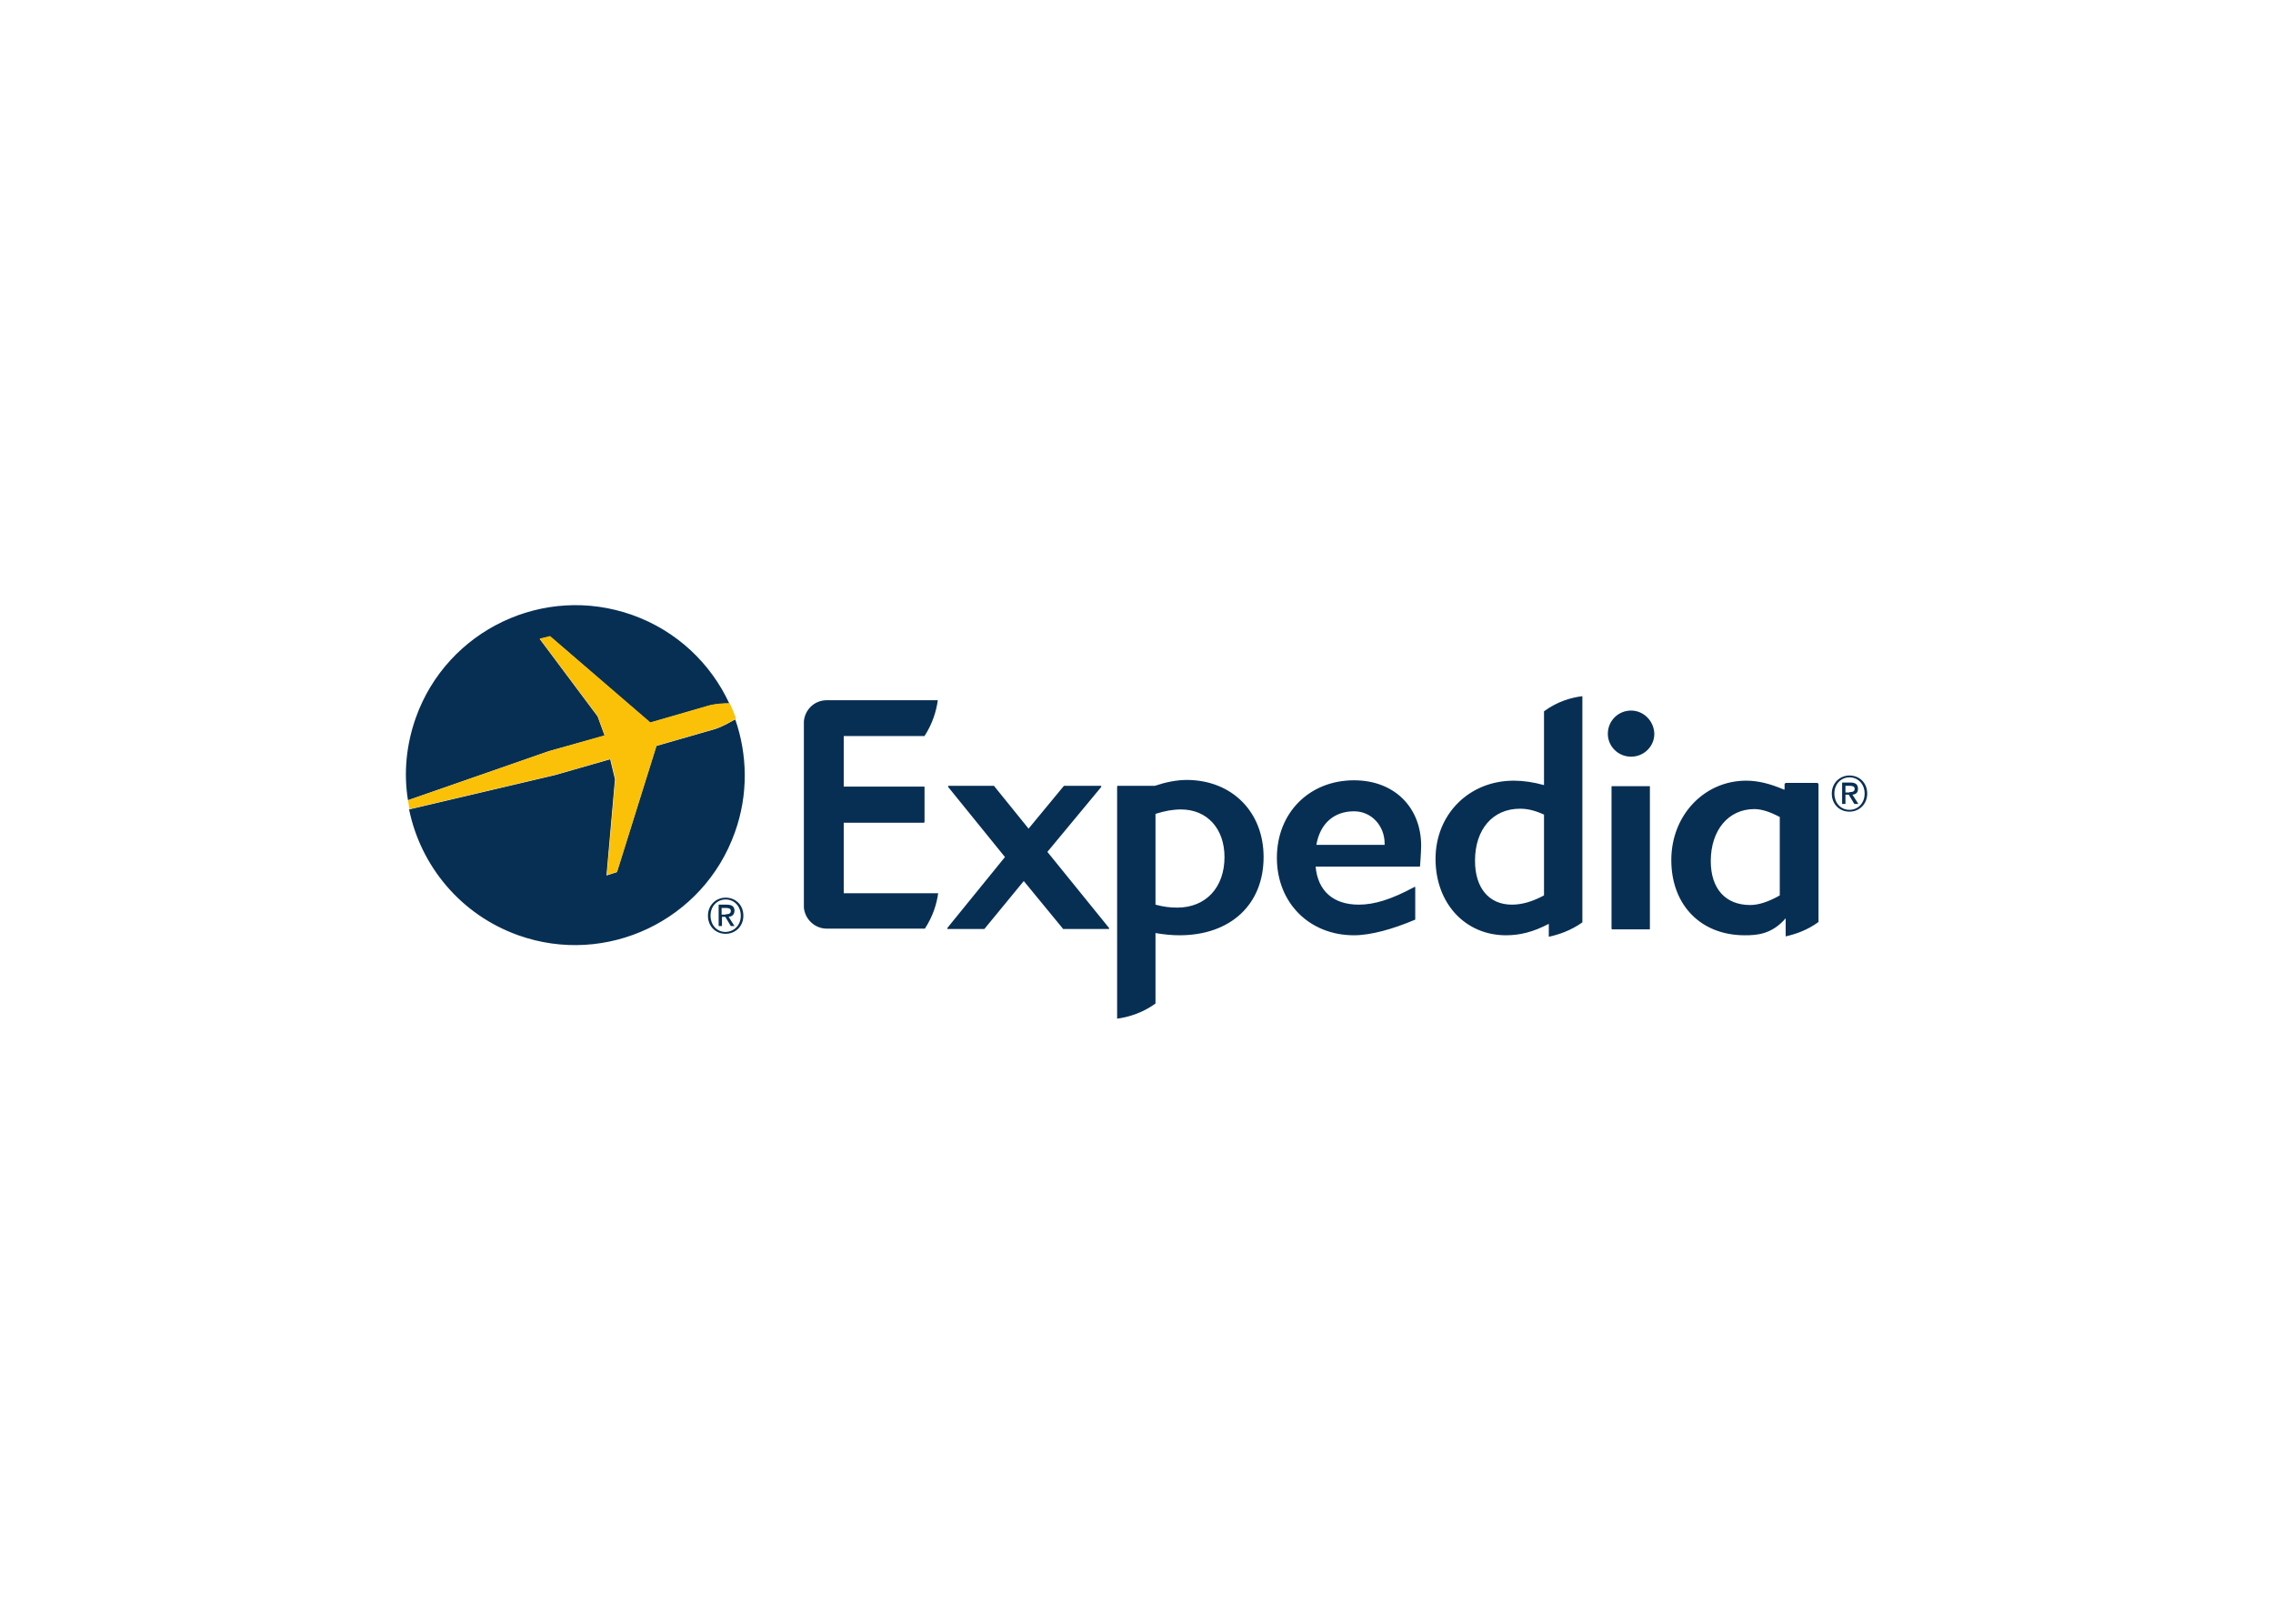 <?xml version="1.0" encoding="UTF-8" standalone="no"?>
<!DOCTYPE svg PUBLIC "-//W3C//DTD SVG 1.1//EN" "http://www.w3.org/Graphics/SVG/1.1/DTD/svg11.dtd">
<svg width="100%" height="100%" viewBox="0 0 560 400" version="1.1" xmlns="http://www.w3.org/2000/svg" xmlns:xlink="http://www.w3.org/1999/xlink" xml:space="preserve" xmlns:serif="http://www.serif.com/" style="fill-rule:evenodd;clip-rule:evenodd;stroke-linejoin:round;stroke-miterlimit:1.414;">
    <g transform="matrix(0.909,0,0,0.909,98.244,63.69)">
        <path id="blue" d="M192.5,181.4C192.5,181.4 192.6,181.5 192.5,181.6C192.5,181.7 192.4,181.7 192.4,181.7L180.1,181.7C180,181.7 180,181.7 180,181.6L169.4,168.7L158.8,181.6L158.7,181.7L148.8,181.7C148.7,181.7 148.7,181.7 148.7,181.6L148.7,181.4L164.3,162.2L148.9,143.2L148.9,143L149,142.9L161.3,142.9C161.3,142.9 161.4,142.9 161.4,143L170.7,154.5L180.2,143L180.3,142.9L190.3,142.9C190.4,142.9 190.4,143 190.4,143L190.4,143.2L175.8,160.8L192.5,181.4ZM277.1,159.1C277.1,160.8 276.8,164.6 276.8,164.7L276.7,164.8L248.5,164.8C249.1,171.4 253.3,175.1 260.2,175.1C264.4,175.1 269,173.7 275.3,170.3C275.4,170.2 275.5,170.3 275.5,170.4L275.5,179.1C275.5,179.2 275.5,179.2 275.4,179.2C269.5,181.7 263.5,183.4 258.9,183.4C246.8,183.4 238,174.6 238,162.4C238,150.2 246.8,141.4 258.9,141.4C270,141.4 277.1,148.9 277.1,159.1ZM267.2,158.5C267.2,153.9 263.8,149.8 258.9,149.8C253.5,149.8 249.7,153.1 248.7,158.9L267.2,158.9L267.2,158.5ZM339,143L328.8,143C328.7,143 328.7,143.1 328.7,143.2L328.7,181.6C328.7,181.7 328.8,181.8 328.9,181.8L339,181.8C339.1,181.8 339.1,181.7 339.1,181.6L339.1,143.2C339.2,143.1 339.1,143 339,143ZM334,122.5C330.5,122.5 327.7,125.3 327.7,128.8C327.7,132.2 330.5,135 334,135C337.5,135 340.3,132.2 340.3,128.8C340.2,125.3 337.4,122.5 334,122.5ZM234.4,162.2C234.4,175.1 225.4,183.4 211.6,183.4C209.6,183.4 207.5,183.2 205.1,182.8L205.1,201.9C201.5,204.5 197.7,205.6 194.7,206L194.7,143.1C194.7,143 194.8,142.9 194.8,142.9L204.9,142.9C207.9,141.9 210.8,141.3 213.7,141.3C225.9,141.4 234.4,150 234.4,162.2ZM223.8,162.2C223.8,154.5 219.1,149.3 212,149.3C209.8,149.3 207.6,149.7 205.1,150.5L205.1,175.1C207.3,175.7 209.1,175.9 211,175.9C218.7,175.9 223.8,170.5 223.8,162.2ZM310.4,122.7C314.1,120 317.7,119 320.8,118.6L320.8,179.9C317.7,182.1 314.5,183.2 311.7,183.8L311.7,180.3C307.5,182.5 303.9,183.4 300.1,183.4C289,183.4 281,174.7 281,162.7C281,150.6 290.1,141.5 302.2,141.5C304.8,141.5 307.5,141.9 310.4,142.7L310.4,122.7ZM310.4,150.7C308,149.6 306,149.1 303.9,149.1C296.5,149.1 291.7,154.7 291.7,163.2C291.7,170.6 295.5,175.1 301.7,175.1C304.4,175.1 307.2,174.3 310.4,172.6L310.4,150.7ZM384.8,142.5L384.8,179.8C381.8,182 378.6,183.1 375.9,183.7L375.9,178.8C372.1,183.2 368,183.4 364.8,183.4C352.9,183.4 344.9,175.2 344.9,163C344.9,150.9 353.8,141.5 365.2,141.5C368.4,141.5 371.6,142.3 375.4,143.9L375.6,143.9L375.6,142.5C375.6,142.3 375.8,142.1 376.1,142.1L384.3,142.1C384.6,142.1 384.8,142.3 384.8,142.5ZM374.4,151.4C371.6,149.9 369.3,149.2 367.4,149.2C360.4,149.2 355.6,154.9 355.6,163.3C355.6,170.8 359.6,175.2 366.3,175.2C368.6,175.2 371.3,174.3 374.3,172.6L374.3,151.4L374.4,151.4ZM120.6,172.1L120.6,152.9L142.3,152.9C142.4,152.9 142.5,152.8 142.5,152.7L142.5,143.2C142.5,143.1 142.4,143.1 142.3,143.1L120.6,143.1L120.6,129.4L142.5,129.4C144.7,126 145.7,122.6 146.1,119.7L116.3,119.7L116,119.7C112.7,119.7 110.1,122.2 109.8,125.4L109.8,175.9C110.1,179.1 112.8,181.6 116,181.6L142.6,181.6C144.8,178.2 145.8,174.9 146.2,172L120.6,172L120.6,172.1ZM93.4,178.1C93.4,181 91.2,183 88.6,183C85.8,183 83.8,180.9 83.8,178.1C83.8,175.2 86,173.2 88.6,173.2C91.2,173.2 93.4,175.1 93.4,178.1ZM92.7,178.1C92.7,175.5 90.9,173.7 88.6,173.7C86.3,173.7 84.5,175.5 84.5,178.1C84.5,180.5 86.1,182.5 88.6,182.5C91,182.4 92.7,180.6 92.7,178.1ZM89.4,178.4L91,180.9L90,180.9L88.5,178.4L87.6,178.4L87.6,180.9L86.7,180.9L86.7,175.1L88.9,175.1C90.3,175.1 91,175.6 91,176.8C90.9,177.9 90.3,178.3 89.4,178.4ZM88.6,177.7C89.3,177.7 90,177.6 90,176.8C90,176.1 89.3,176 88.7,176L87.5,176L87.5,177.8L88.6,177.8L88.6,177.7ZM398,145C398,147.9 395.8,149.9 393.2,149.9C390.4,149.9 388.4,147.8 388.4,145C388.4,142.1 390.6,140.1 393.2,140.1C395.8,140.1 398,142 398,145ZM397.3,145C397.3,142.4 395.5,140.6 393.2,140.6C390.9,140.6 389.1,142.4 389.1,145C389.1,147.4 390.7,149.4 393.2,149.4C395.5,149.4 397.3,147.6 397.3,145ZM394,145.3L395.6,147.8L394.5,147.8L393,145.3L392.1,145.3L392.1,147.8L391.2,147.8L391.2,142L393.4,142C394.8,142 395.5,142.5 395.5,143.7C395.5,144.8 394.9,145.2 394,145.3ZM393.2,144.6C393.9,144.6 394.6,144.5 394.6,143.7C394.6,143 393.9,142.9 393.3,142.9L392.1,142.9L392.1,144.7L393.2,144.7L393.2,144.6ZM55.8,129.3L53.9,124.1L38.2,103.1L41,102.4L68.1,125.8L84,121.2C85.9,120.7 88,120.6 89.6,120.6C84.6,109.8 75.4,100.9 63.3,96.6C39.4,88.1 13.1,100.6 4.6,124.5C2,131.9 1.3,139.5 2.5,146.8L40.7,133.5L55.8,129.3ZM85.8,127.5L69.8,132.1L59.1,166.3L56.3,167.2L58.6,141.1L57.3,135.7L42.3,140L2.8,149.3C5.9,164.5 16.7,177.8 32.4,183.4C56.3,191.9 82.6,179.4 91.1,155.5C94.8,145.2 94.5,134.4 91.2,124.9C89.9,125.6 87.9,126.8 85.8,127.5Z" style="fill:rgb(7,47,84);fill-rule:nonzero;"/>
        <path id="yellow" d="M57.4,135.6L58.7,141L56.4,167.1L59.2,166.2L69.9,132L85.9,127.4C87.9,126.7 90,125.6 91.4,124.6C90.9,123.2 90.3,121.8 89.7,120.5C88.1,120.5 86,120.6 84.1,121.1L68.2,125.7L41,102.3L38.2,103L53.9,124L55.8,129.2L40.7,133.5L2.5,146.8C2.6,147.6 2.8,148.4 2.9,149.2L42.4,139.9C42.5,139.9 57.4,135.6 57.4,135.6Z" style="fill:rgb(251,193,8);fill-rule:nonzero;"/>
    </g>
</svg>
